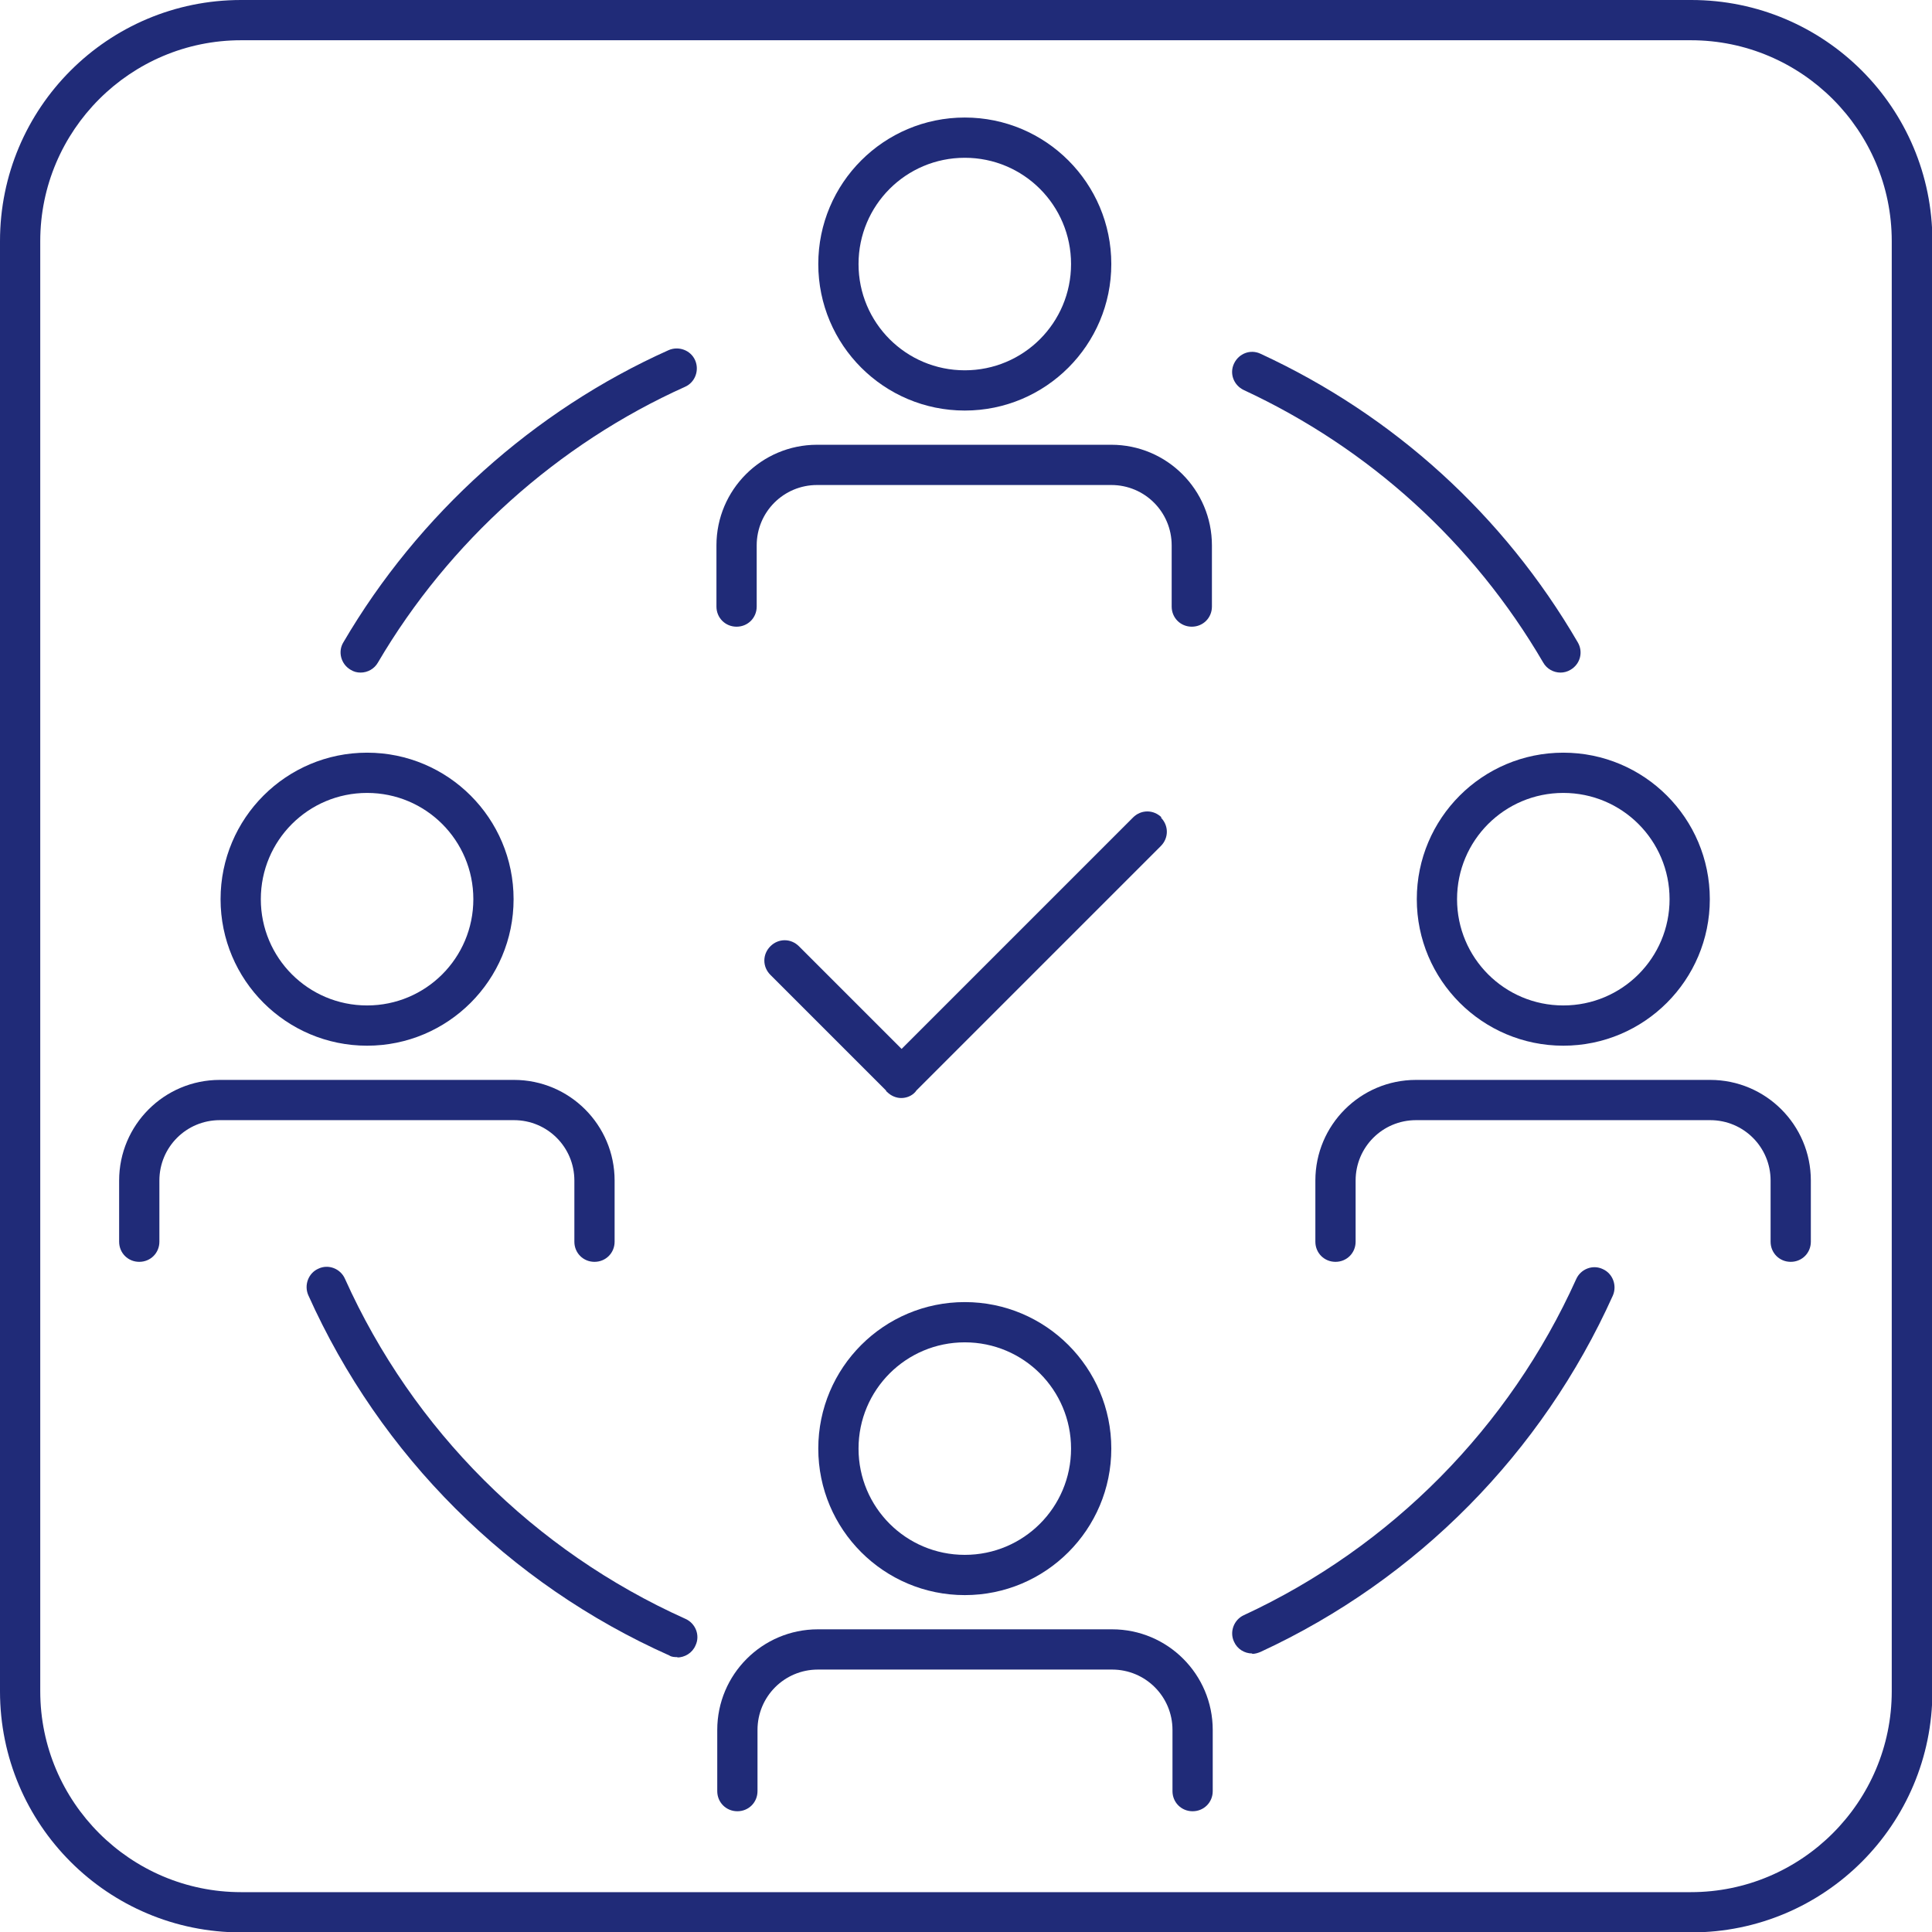 <?xml version="1.0" encoding="UTF-8"?>
<svg id="Ebene_1" data-name="Ebene 1" xmlns="http://www.w3.org/2000/svg" width="16.93mm" height="16.93mm" viewBox="0 0 48 48">
  <defs>
    <style>
      .cls-1 {
        fill: #202b78;
      }
    </style>
  </defs>
  <path class="cls-1" d="M42.01,1c2.75,0,4.99,2.24,4.99,4.99v36.03c0,2.75-2.24,4.99-4.99,4.99H5.99c-2.75,0-4.99-2.24-4.99-4.99V5.99C1,3.24,3.24,1,5.99,1h36.03M42.01,0H5.99C2.68,0,0,2.68,0,5.99v36.03c0,3.31,2.68,5.99,5.99,5.99h36.03c3.31,0,5.99-2.68,5.99-5.99V5.99C48.01,2.68,45.33,0,42.02,0h0Z"/>
  <path class="cls-1" d="M23.97,10.2c2.01,0,3.64-1.63,3.64-3.64s-1.63-3.64-3.64-3.64-3.64,1.63-3.64,3.64,1.63,3.64,3.64,3.64ZM23.97,3.92c1.46,0,2.64,1.18,2.64,2.64s-1.18,2.64-2.64,2.64-2.64-1.18-2.64-2.64,1.18-2.64,2.64-2.64Z"/>
  <path class="cls-1" d="M20.33,35.99c0,2.01,1.63,3.64,3.64,3.64s3.64-1.63,3.64-3.64-1.63-3.64-3.64-3.64-3.64,1.63-3.64,3.64ZM26.61,35.99c0,1.46-1.18,2.64-2.64,2.64s-2.64-1.18-2.64-2.64,1.18-2.64,2.64-2.64,2.64,1.18,2.64,2.64Z"/>
  <path class="cls-1" d="M35.2,22.34c0,2.01,1.63,3.64,3.64,3.64s3.64-1.63,3.64-3.64-1.63-3.64-3.64-3.64-3.64,1.63-3.64,3.64ZM41.48,22.34c0,1.46-1.18,2.64-2.64,2.64s-2.64-1.18-2.64-2.64,1.18-2.64,2.64-2.64,2.64,1.18,2.64,2.64Z"/>
  <path class="cls-1" d="M9.12,25.98c2.01,0,3.64-1.63,3.64-3.64s-1.63-3.64-3.64-3.64-3.64,1.63-3.64,3.64,1.63,3.64,3.64,3.64ZM9.12,19.7c1.46,0,2.64,1.18,2.64,2.64s-1.18,2.64-2.64,2.64-2.64-1.18-2.64-2.64,1.18-2.64,2.64-2.64Z"/>
  <path class="cls-1" d="M28.86,20.31c-.2-.2-.51-.2-.71,0l-5.75,5.75-2.55-2.55c-.2-.2-.51-.2-.71,0s-.2.51,0,.71l2.87,2.87s.01.03.03.04c.1.1.23.15.35.15h0c.13,0,.26-.05.35-.15.01-.01.02-.03.03-.04l6.07-6.07c.2-.2.2-.51,0-.71h.02Z"/>
  <path class="cls-1" d="M8.96,16.71c-.09,0-.17-.02-.25-.07-.24-.14-.32-.45-.18-.68,1.86-3.18,4.73-5.76,8.08-7.26.25-.11.55,0,.66.25s0,.55-.25.66c-3.16,1.42-5.87,3.85-7.63,6.85-.09.16-.26.25-.43.25Z"/>
  <path class="cls-1" d="M38.77,16.71c-.17,0-.34-.09-.43-.25-1.74-2.98-4.32-5.32-7.44-6.77-.25-.12-.36-.41-.24-.66s.41-.36.66-.24c3.31,1.53,6.04,4.01,7.88,7.17.14.24.06.54-.18.68-.08.05-.17.07-.25.07Z"/>
  <path class="cls-1" d="M16.83,41.17c-.07,0-.14,0-.2-.04-3.99-1.78-7.18-4.96-8.97-8.95-.11-.25,0-.55.25-.66.25-.12.55,0,.66.25,1.69,3.76,4.7,6.76,8.46,8.45.25.11.37.41.25.66-.08.19-.27.3-.46.3h.01Z"/>
  <path class="cls-1" d="M31.11,41.08c-.19,0-.37-.11-.45-.29-.12-.25,0-.55.24-.66,3.67-1.7,6.6-4.67,8.26-8.35.11-.25.41-.37.66-.25.25.11.36.41.25.66-1.76,3.91-4.86,7.05-8.75,8.85-.07.03-.14.05-.21.05h0Z"/>
  <path class="cls-1" d="M29.61,15.57c-.28,0-.5-.22-.5-.5v-1.52c0-.83-.67-1.5-1.5-1.5h-7.31c-.83,0-1.5.67-1.5,1.5v1.52c0,.28-.22.5-.5.5s-.5-.22-.5-.5v-1.52c0-1.38,1.12-2.5,2.5-2.5h7.31c1.38,0,2.5,1.12,2.5,2.5v1.52c0,.28-.22.5-.5.5Z"/>
  <path class="cls-1" d="M14.77,31.35c-.28,0-.5-.22-.5-.5v-1.52c0-.83-.67-1.5-1.5-1.5h-7.31c-.83,0-1.5.67-1.5,1.5v1.52c0,.28-.22.5-.5.5s-.5-.22-.5-.5v-1.52c0-1.38,1.12-2.5,2.5-2.5h7.31c1.38,0,2.5,1.12,2.5,2.5v1.52c0,.28-.22.5-.5.5Z"/>
  <path class="cls-1" d="M29.63,45c-.28,0-.5-.22-.5-.5v-1.52c0-.83-.67-1.5-1.5-1.5h-7.31c-.83,0-1.5.67-1.5,1.5v1.52c0,.28-.22.5-.5.5s-.5-.22-.5-.5v-1.52c0-1.38,1.12-2.5,2.5-2.5h7.31c1.38,0,2.5,1.12,2.5,2.5v1.52c0,.28-.22.5-.5.5Z"/>
  <path class="cls-1" d="M44.49,31.35c-.28,0-.5-.22-.5-.5v-1.52c0-.83-.67-1.5-1.5-1.5h-7.31c-.83,0-1.5.67-1.5,1.5v1.52c0,.28-.22.5-.5.5s-.5-.22-.5-.5v-1.52c0-1.38,1.12-2.5,2.5-2.5h7.31c1.38,0,2.5,1.12,2.5,2.5v1.52c0,.28-.22.5-.5.5Z"/>
</svg>